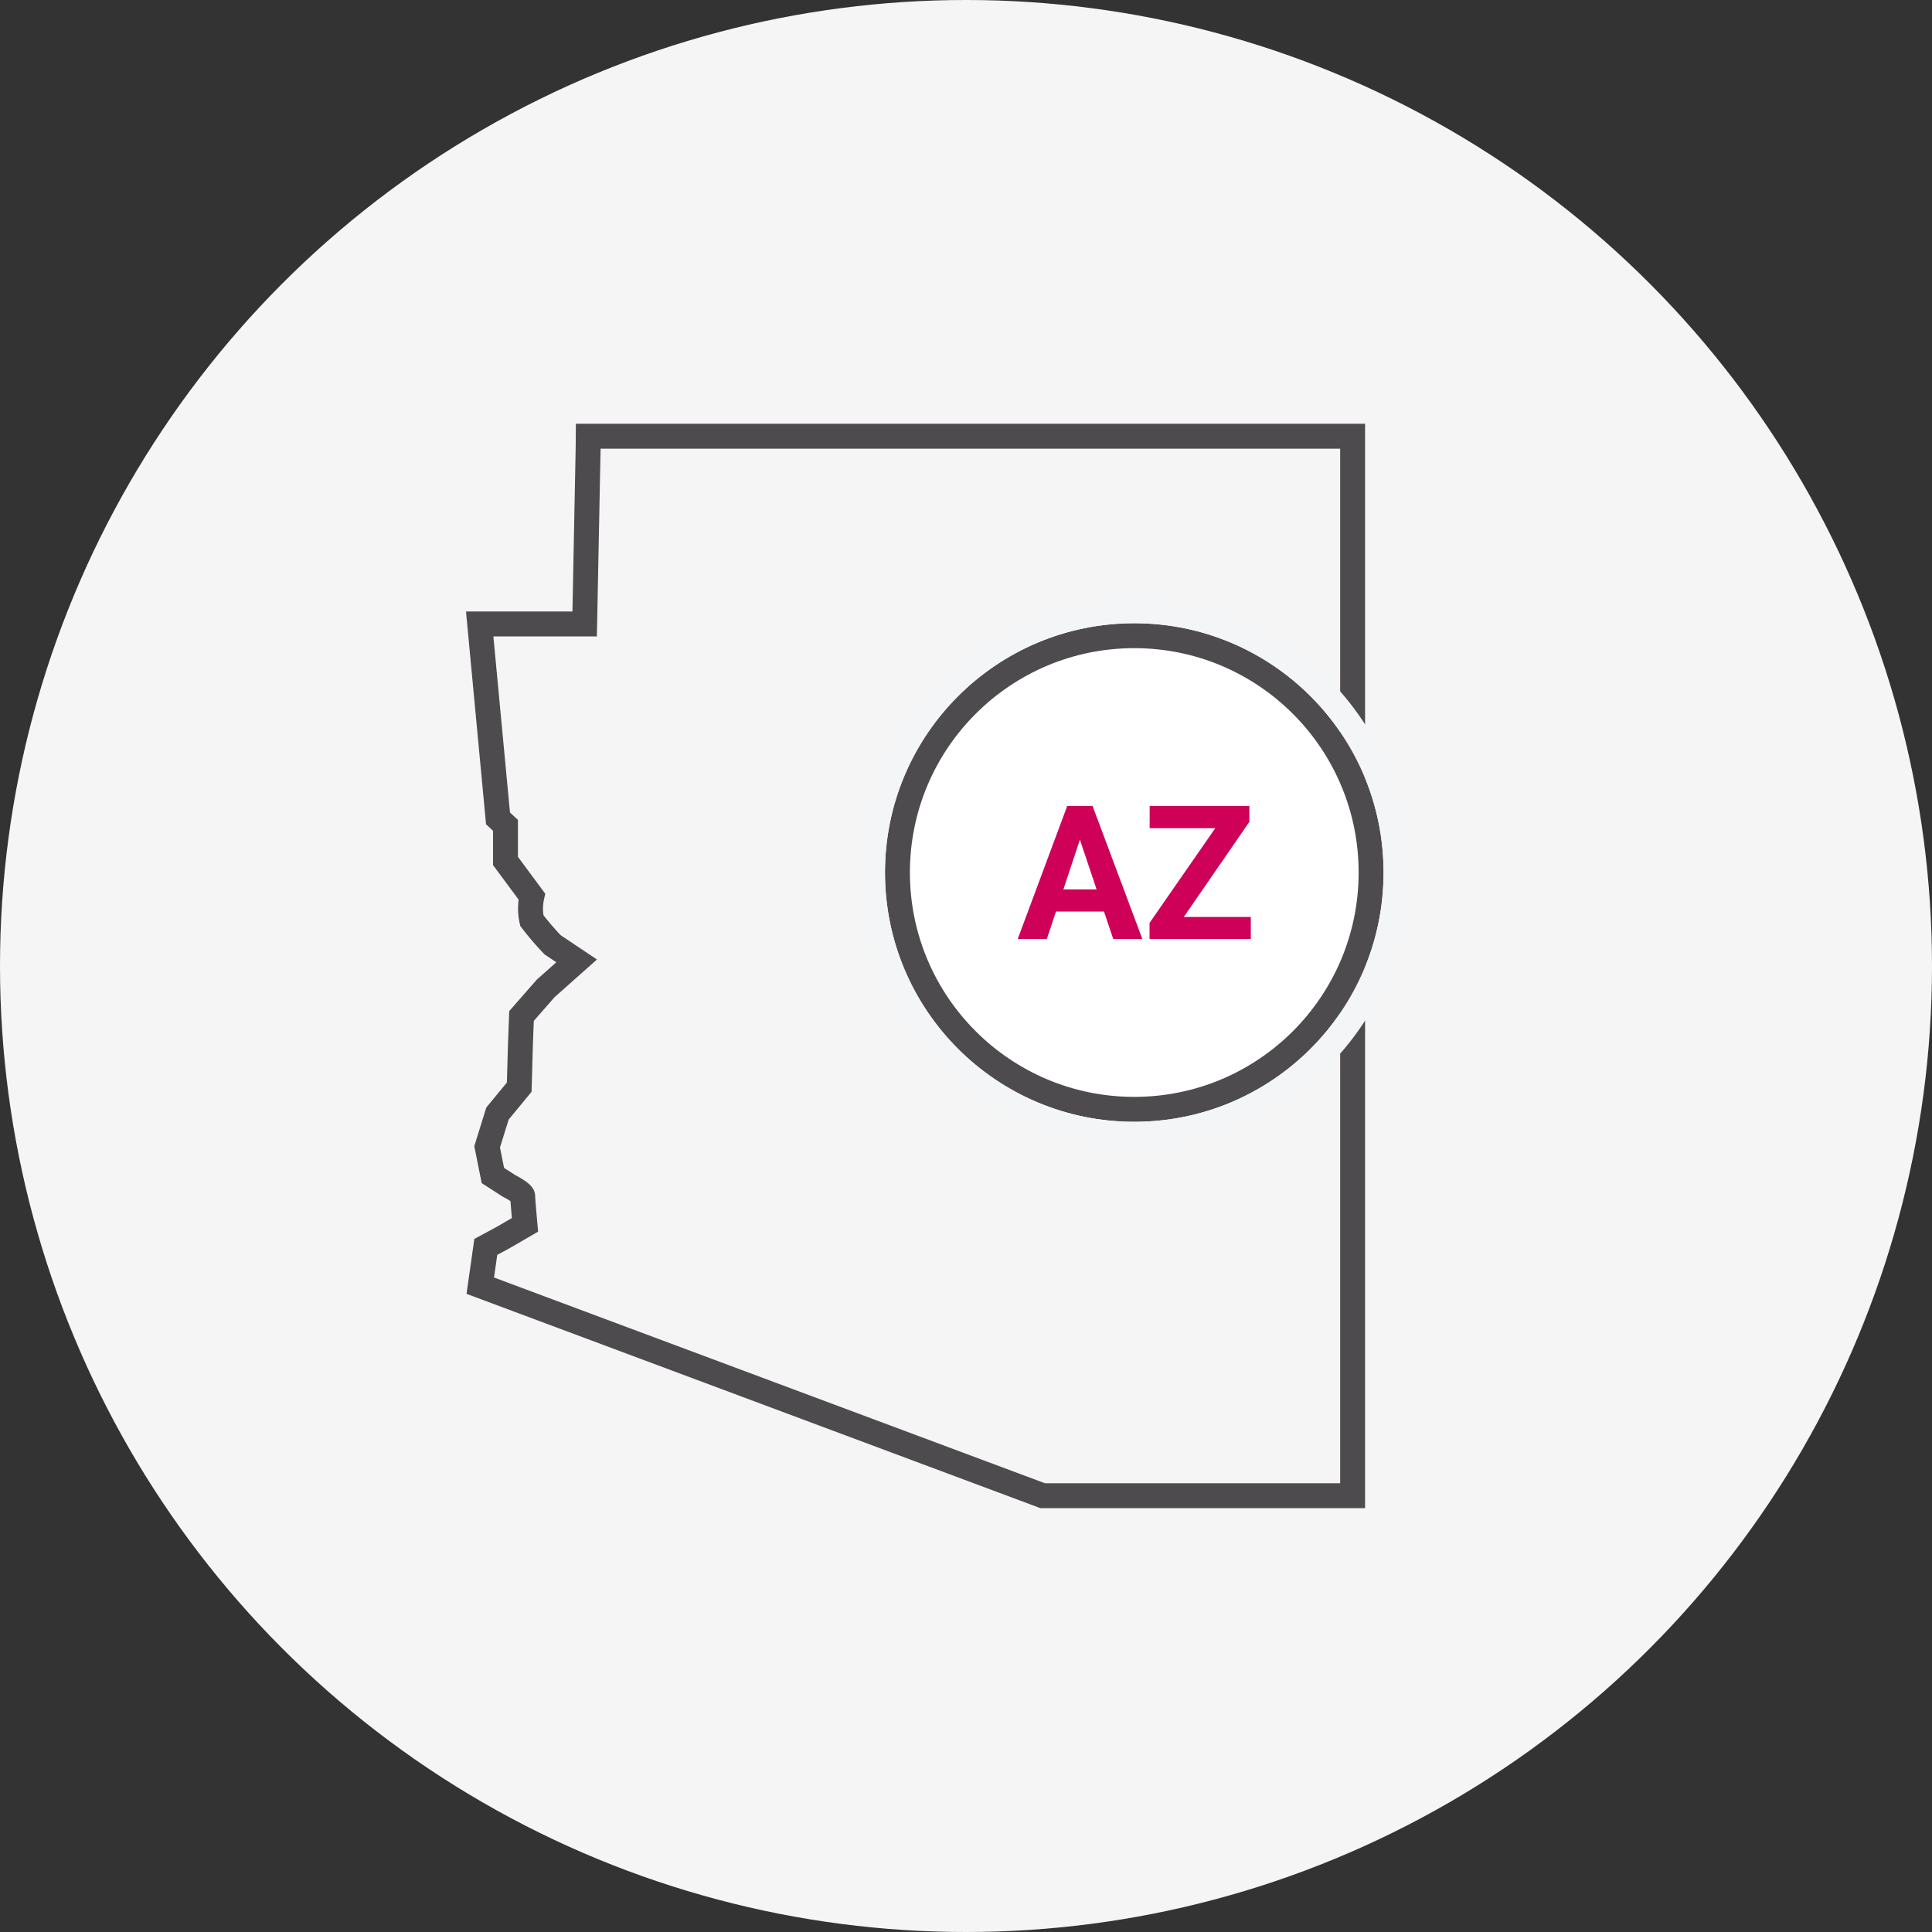 <svg xmlns="http://www.w3.org/2000/svg" width="155" height="155" viewBox="0 0 155 155">
  <rect x="0" y="0" width="155" height="155" fill="#333333" stroke="none"/>
  <g id="arizona" transform="translate(-137 -235.733)">
    <circle id="Ellipse_34" data-name="Ellipse 34" cx="77.5" cy="77.5" r="77.5" transform="translate(137 235.733)" fill="#f5f5f5"/>
    <path id="Path_466" data-name="Path 466" d="M71.133,1V86H46.268L1.147,69.15l.444-3.111,1.4-.757L4.734,64.27s-.184-2.029-.184-2.3-1.1-.828-1.1-.828L2.158,60.31l-.46-2.3.828-2.667,1.747-2.121.092-3.311.092-2.4L6.395,45.3l2.483-2.207L6.947,41.8a24.7,24.7,0,0,1-1.661-1.937,4.416,4.416,0,0,1,0-1.931L3.17,35.077V32.22l-.6-.557L1.1,16.06H9.522L9.8,1.971,9.809,1Z" transform="translate(174.384 269.73)" fill="none" stroke="#4e4b4e" stroke-miterlimit="10" stroke-width="2"/>
    <g id="Group_139" data-name="Group 139" transform="translate(6 -15.839)">
      <g id="Ellipse_36" data-name="Ellipse 36" transform="translate(202 301.572)" fill="#fff" stroke="#4e4b4e" stroke-width="2">
        <circle cx="20" cy="20" r="20" stroke="none"/>
        <circle cx="20" cy="20" r="19" fill="none"/>
      </g>
      <g id="Ellipse_42" data-name="Ellipse 42" transform="translate(202 301.572)" fill="none" stroke="#f4f5f7" stroke-width="2">
        <circle cx="20" cy="20" r="20" stroke="none"/>
        <circle cx="20" cy="20" r="21" fill="none"/>
      </g>
      <path id="Path_464" data-name="Path 464" d="M6.973-2.2H3.12L2.388,0H.051l3.97-10.664H6.057L10.049,0H7.712ZM3.713-3.977H6.379L5.039-7.969Zm9.661,2.212H18.75V0H10.627V-1.289l5.273-7.6H10.635v-1.78h8V-9.4Z" transform="translate(212.599 326.904)" fill="#ce0058"/>
    </g>
  </g>
</svg>
